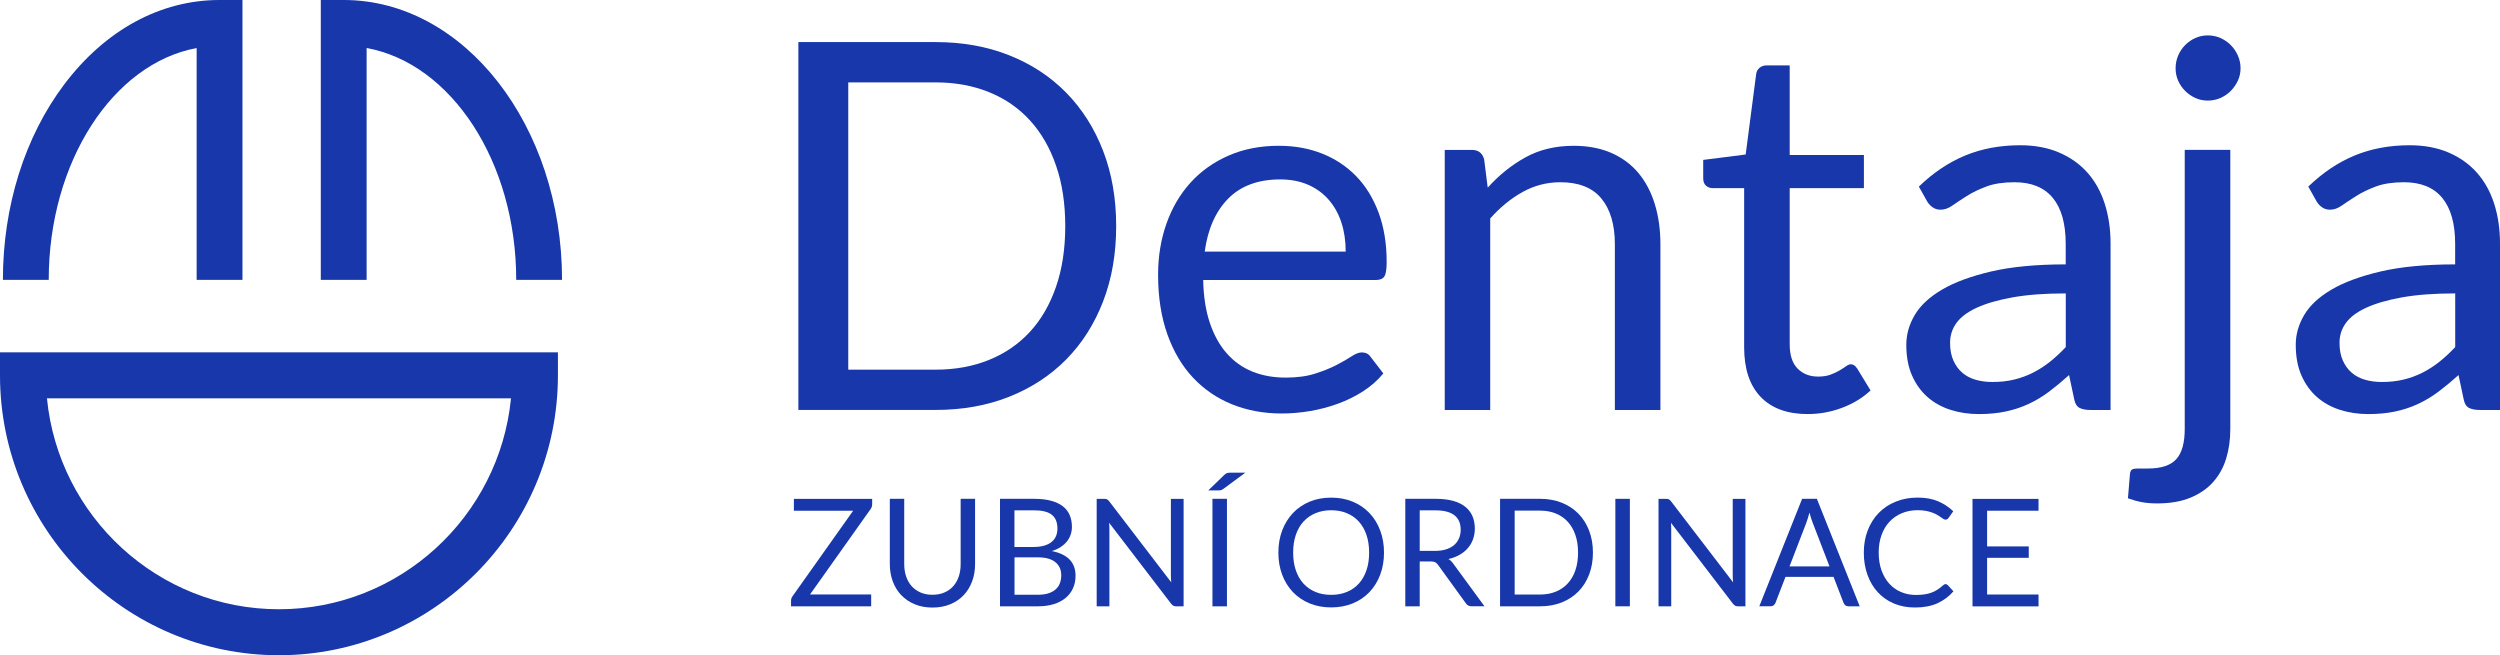 <svg width="641" height="168" viewBox="0 0 641 168" fill="none" xmlns="http://www.w3.org/2000/svg">
	<g clip-path="url(#clip0_52_810)">
	<path d="M71.522 168C32.083 168 0 135.811 0 96.236V90.342H143.051V96.236C143.051 135.804 110.96 168 71.522 168ZM12.039 102.13C15 132.448 40.551 156.212 71.522 156.212C102.493 156.212 128.051 132.448 131.02 102.13H12.039Z" fill="#1737AB"/>
	<path d="M62.169 71.764H50.42V12.322C29.036 16.267 12.493 41.414 12.493 71.756H0.744C0.744 52.888 6.337 35.081 16.48 21.627C27.008 7.678 41.138 0 56.295 0H62.169V71.764Z" fill="#1737AB"/>
	<path d="M132.359 71.764C132.359 41.391 115.62 16.22 94.002 12.314V71.764H82.253V0H88.127C118.996 0 144.108 32.189 144.108 71.756H132.359V71.764Z" fill="#1737AB"/>
	<path d="M286.188 57.98C286.188 65.045 285.076 71.474 282.844 77.265C280.611 83.057 277.463 88.016 273.397 92.141C269.332 96.267 264.452 99.458 258.766 101.721C253.079 103.984 246.781 105.108 239.873 105.108H204.703V10.79H239.873C246.781 10.79 253.079 11.921 258.766 14.177C264.452 16.44 269.332 19.639 273.397 23.788C277.463 27.937 280.611 32.904 282.844 38.696C285.076 44.487 286.188 50.916 286.188 57.98ZM273.131 57.98C273.131 52.189 272.348 47.01 270.765 42.444C269.191 37.878 266.959 34.02 264.076 30.86C261.186 27.701 257.692 25.289 253.58 23.623C249.468 21.957 244.894 21.124 239.865 21.124H217.494V94.782H239.865C244.894 94.782 249.468 93.949 253.58 92.283C257.692 90.617 261.194 88.212 264.076 85.077C266.967 81.941 269.191 78.09 270.765 73.525C272.34 68.959 273.131 63.78 273.131 57.988V57.98Z" fill="#1737AB"/>
	<path d="M327.984 37.383C331.963 37.383 335.637 38.051 339.005 39.387C342.373 40.723 345.279 42.656 347.731 45.179C350.183 47.701 352.094 50.821 353.472 54.523C354.851 58.232 355.54 62.452 355.54 67.191C355.54 69.037 355.344 70.263 354.953 70.876C354.561 71.489 353.817 71.796 352.72 71.796H308.496C308.582 76.008 309.154 79.67 310.204 82.79C311.253 85.91 312.695 88.503 314.535 90.593C316.368 92.676 318.561 94.24 321.099 95.269C323.637 96.299 326.48 96.817 329.629 96.817C332.559 96.817 335.089 96.479 337.204 95.796C339.326 95.112 341.151 94.381 342.679 93.587C344.206 92.794 345.491 92.063 346.517 91.379C347.543 90.695 348.428 90.358 349.172 90.358C350.136 90.358 350.88 90.727 351.404 91.474L354.686 95.749C353.245 97.501 351.514 99.025 349.501 100.322C347.488 101.619 345.334 102.68 343.039 103.513C340.744 104.346 338.371 104.974 335.919 105.391C333.467 105.807 331.039 106.02 328.634 106.02C324.044 106.02 319.807 105.242 315.937 103.686C312.068 102.13 308.723 99.843 305.896 96.841C303.076 93.839 300.875 90.114 299.3 85.682C297.726 81.249 296.935 76.157 296.935 70.413C296.935 65.76 297.648 61.414 299.065 57.383C300.483 53.344 302.528 49.847 305.199 46.884C307.87 43.921 311.128 41.595 314.974 39.906C318.82 38.216 323.151 37.375 327.961 37.375L327.984 37.383ZM328.243 46.004C322.603 46.004 318.162 47.639 314.927 50.908C311.692 54.177 309.679 58.711 308.888 64.503H345.036C345.036 61.784 344.668 59.293 343.924 57.029C343.18 54.766 342.083 52.817 340.642 51.175C339.201 49.532 337.439 48.259 335.363 47.356C333.287 46.46 330.914 46.004 328.243 46.004Z" fill="#1737AB"/>
	<path d="M370.43 105.116V38.436H377.386C379.047 38.436 380.096 39.246 380.535 40.872L381.451 48.11C384.342 44.904 387.561 42.318 391.125 40.346C394.689 38.373 398.809 37.383 403.493 37.383C407.119 37.383 410.323 37.988 413.104 39.191C415.877 40.401 418.195 42.106 420.059 44.322C421.916 46.538 423.326 49.202 424.289 52.322C425.252 55.442 425.73 58.884 425.73 62.656V105.116H414.051V62.656C414.051 57.611 412.9 53.697 410.605 50.908C408.31 48.118 404.801 46.727 400.078 46.727C396.623 46.727 393.396 47.56 390.396 49.226C387.396 50.892 384.631 53.155 382.093 56.008V105.116H370.415H370.43Z" fill="#1737AB"/>
	<path d="M463.532 106.169C458.284 106.169 454.25 104.699 451.43 101.76C448.61 98.821 447.2 94.585 447.2 89.053V48.244H439.195C438.498 48.244 437.903 48.039 437.425 47.615C436.939 47.198 436.704 46.554 436.704 45.674V40.998L447.592 39.615L450.278 19.01C450.365 18.35 450.647 17.815 451.132 17.399C451.61 16.982 452.229 16.77 452.973 16.77H458.879V39.741H477.905V48.236H458.879V88.259C458.879 91.065 459.56 93.155 460.915 94.515C462.27 95.874 464.017 96.558 466.163 96.558C467.385 96.558 468.451 96.393 469.344 96.063C470.236 95.733 471.02 95.371 471.67 94.978C472.328 94.585 472.884 94.224 473.346 93.894C473.808 93.564 474.208 93.399 474.56 93.399C475.171 93.399 475.719 93.776 476.197 94.515L479.612 100.11C477.599 101.996 475.171 103.481 472.328 104.55C469.485 105.627 466.555 106.161 463.539 106.161L463.532 106.169Z" fill="#1737AB"/>
	<path d="M541.147 105.116H535.962C534.826 105.116 533.91 104.943 533.205 104.589C532.507 104.236 532.045 103.489 531.826 102.35L530.51 96.165C528.763 97.745 527.056 99.159 525.395 100.409C523.735 101.658 521.98 102.711 520.147 103.568C518.314 104.424 516.348 105.069 514.273 105.509C512.197 105.949 509.886 106.169 507.348 106.169C504.811 106.169 502.351 105.807 500.095 105.077C497.839 104.354 495.881 103.261 494.221 101.807C492.56 100.354 491.236 98.515 490.249 96.291C489.262 94.067 488.777 91.434 488.777 88.401C488.777 85.76 489.497 83.214 490.939 80.77C492.38 78.326 494.714 76.157 497.925 74.263C501.137 72.369 505.351 70.821 510.552 69.603C515.753 68.393 522.121 67.788 529.648 67.788V62.554C529.648 57.344 528.544 53.407 526.335 50.735C524.126 48.063 520.86 46.727 516.528 46.727C513.685 46.727 511.288 47.088 509.346 47.811C507.395 48.534 505.711 49.352 504.294 50.248C502.868 51.151 501.646 51.961 500.62 52.684C499.594 53.407 498.576 53.768 497.573 53.768C496.79 53.768 496.1 53.564 495.505 53.139C494.918 52.723 494.448 52.204 494.095 51.591L491.996 47.843C495.67 44.291 499.625 41.635 503.871 39.874C508.116 38.122 512.816 37.242 517.978 37.242C521.698 37.242 524.996 37.855 527.886 39.081C530.776 40.306 533.205 42.02 535.171 44.212C537.137 46.405 538.625 49.061 539.635 52.173C540.638 55.293 541.147 58.711 541.147 62.444V105.1V105.116ZM510.834 97.941C512.886 97.941 514.774 97.737 516.474 97.312C518.181 96.896 519.787 96.306 521.299 95.536C522.81 94.766 524.252 93.839 525.63 92.739C527.009 91.638 528.356 90.389 529.664 88.99V75.23C524.283 75.23 519.716 75.576 515.949 76.259C512.189 76.943 509.126 77.839 506.761 78.939C504.395 80.039 502.68 81.344 501.607 82.845C500.534 84.346 500.001 86.02 500.001 87.874C500.001 89.729 500.283 91.167 500.855 92.44C501.427 93.721 502.187 94.766 503.15 95.584C504.113 96.401 505.249 96.998 506.565 97.375C507.873 97.752 509.299 97.941 510.826 97.941H510.834Z" fill="#1737AB"/>
	<path d="M571.852 38.428V110.051C571.852 112.731 571.499 115.222 570.802 117.525C570.105 119.827 569.001 121.839 567.489 123.552C565.977 125.265 564.035 126.609 561.646 127.599C559.264 128.589 556.405 129.077 553.084 129.077C551.643 129.077 550.327 128.967 549.144 128.747C547.962 128.527 546.787 128.196 545.604 127.756L546.129 121.438C546.215 120.864 546.411 120.503 546.716 120.354C547.022 120.196 547.499 120.126 548.157 120.126H550.719C554.134 120.126 556.562 119.324 558.003 117.729C559.445 116.126 560.165 113.548 560.165 110.004V38.428H571.844H571.852ZM574.476 17.501C574.476 18.64 574.249 19.709 573.786 20.692C573.324 21.682 572.713 22.554 571.954 23.324C571.186 24.094 570.301 24.699 569.298 25.132C568.288 25.572 567.223 25.792 566.087 25.792C564.951 25.792 563.886 25.572 562.907 25.132C561.92 24.692 561.05 24.087 560.283 23.324C559.515 22.554 558.912 21.682 558.481 20.692C558.042 19.701 557.823 18.64 557.823 17.501C557.823 16.361 558.042 15.277 558.481 14.24C558.92 13.21 559.523 12.306 560.283 11.544C561.042 10.782 561.92 10.177 562.907 9.737C563.894 9.297 564.951 9.077 566.087 9.077C567.223 9.077 568.296 9.297 569.298 9.737C570.301 10.177 571.194 10.782 571.954 11.544C572.721 12.314 573.332 13.21 573.786 14.24C574.249 15.269 574.476 16.354 574.476 17.501Z" fill="#1737AB"/>
	<path d="M641 105.116H635.815C634.679 105.116 633.763 104.943 633.058 104.589C632.36 104.236 631.898 103.489 631.679 102.35L630.363 96.165C628.616 97.745 626.909 99.159 625.248 100.409C623.588 101.658 621.833 102.711 620 103.568C618.167 104.424 616.201 105.069 614.126 105.509C612.05 105.949 609.739 106.169 607.201 106.169C604.664 106.169 602.204 105.807 599.948 105.077C597.692 104.354 595.734 103.261 594.074 101.807C592.413 100.354 591.089 98.515 590.102 96.291C589.115 94.067 588.63 91.434 588.63 88.401C588.63 85.76 589.35 83.214 590.792 80.77C592.233 78.326 594.567 76.157 597.778 74.263C600.99 72.369 605.204 70.821 610.405 69.603C615.606 68.393 621.974 67.788 629.501 67.788V62.554C629.501 57.344 628.397 53.407 626.188 50.735C623.979 48.063 620.713 46.727 616.381 46.727C613.538 46.727 611.141 47.088 609.199 47.811C607.248 48.534 605.564 49.352 604.147 50.248C602.721 51.151 601.499 51.961 600.473 52.684C599.447 53.407 598.429 53.768 597.426 53.768C596.643 53.768 595.953 53.564 595.358 53.139C594.771 52.723 594.301 52.204 593.948 51.591L591.849 47.843C595.523 44.291 599.478 41.635 603.724 39.874C607.969 38.122 612.669 37.242 617.831 37.242C621.551 37.242 624.849 37.855 627.739 39.081C630.629 40.306 633.058 42.02 635.024 44.212C636.99 46.405 638.478 49.061 639.488 52.173C640.491 55.293 641 58.711 641 62.444V105.1V105.116ZM610.687 97.941C612.739 97.941 614.627 97.737 616.327 97.312C618.034 96.896 619.64 96.306 621.152 95.536C622.663 94.766 624.105 93.839 625.483 92.739C626.862 91.638 628.209 90.389 629.517 88.99V75.23C624.136 75.23 619.569 75.576 615.802 76.259C612.042 76.943 608.979 77.839 606.614 78.939C604.248 80.039 602.533 81.344 601.46 82.845C600.387 84.346 599.854 86.02 599.854 87.874C599.854 89.729 600.136 91.167 600.708 92.44C601.28 93.721 602.04 94.766 603.003 95.584C603.966 96.401 605.102 96.998 606.418 97.375C607.726 97.752 609.152 97.941 610.679 97.941H610.687Z" fill="#1737AB"/>
	<path d="M223.627 127.906V129.289C223.627 129.721 223.494 130.138 223.228 130.523L207.688 152.424H223.369V155.466H202.823V154.004C202.823 153.619 202.941 153.25 203.184 152.904L218.748 130.947H203.552V127.906H223.635H223.627Z" fill="#1737AB"/>
	<path d="M239.089 152.495C240.225 152.495 241.243 152.306 242.136 151.921C243.029 151.536 243.789 151.002 244.408 150.303C245.027 149.611 245.497 148.786 245.826 147.819C246.155 146.861 246.311 145.8 246.311 144.644V127.898H250.008V144.644C250.008 146.232 249.758 147.709 249.249 149.069C248.747 150.428 248.019 151.607 247.087 152.597C246.147 153.587 245.003 154.373 243.648 154.931C242.293 155.497 240.774 155.78 239.089 155.78C237.405 155.78 235.878 155.497 234.531 154.931C233.176 154.365 232.024 153.587 231.084 152.597C230.137 151.607 229.416 150.428 228.907 149.069C228.405 147.709 228.147 146.24 228.147 144.644V127.898H231.844V144.629C231.844 145.784 232.009 146.837 232.33 147.804C232.659 148.762 233.129 149.595 233.747 150.287C234.366 150.978 235.126 151.521 236.027 151.914C236.928 152.306 237.946 152.503 239.082 152.503L239.089 152.495Z" fill="#1737AB"/>
	<path d="M256.4 155.458V127.898H265.157C266.841 127.898 268.298 128.063 269.52 128.401C270.742 128.731 271.745 129.21 272.528 129.823C273.311 130.436 273.899 131.191 274.275 132.086C274.651 132.974 274.839 133.98 274.839 135.096C274.839 135.772 274.737 136.432 274.525 137.061C274.314 137.69 273.993 138.271 273.57 138.813C273.139 139.348 272.606 139.835 271.964 140.251C271.322 140.676 270.562 141.022 269.692 141.289C271.698 141.69 273.209 142.413 274.235 143.458C275.254 144.511 275.771 145.894 275.771 147.615C275.771 148.778 275.559 149.847 275.128 150.805C274.698 151.764 274.071 152.597 273.248 153.289C272.426 153.98 271.416 154.515 270.217 154.892C269.019 155.269 267.656 155.458 266.128 155.458H256.408H256.4ZM260.121 140.244H265.024C266.074 140.244 266.982 140.126 267.742 139.898C268.51 139.67 269.144 139.348 269.645 138.939C270.147 138.53 270.523 138.035 270.765 137.446C271.008 136.864 271.126 136.228 271.126 135.536C271.126 133.917 270.64 132.739 269.669 131.976C268.698 131.222 267.186 130.845 265.149 130.845H260.105V140.251L260.121 140.244ZM260.121 142.9V152.495H266.066C267.123 152.495 268.04 152.377 268.799 152.134C269.559 151.89 270.186 151.544 270.679 151.104C271.173 150.664 271.533 150.138 271.76 149.525C271.987 148.919 272.105 148.244 272.105 147.513C272.105 146.09 271.604 144.967 270.601 144.141C269.598 143.316 268.079 142.9 266.05 142.9H260.128H260.121Z" fill="#1737AB"/>
	<path d="M283.854 128.031C284.011 128.118 284.199 128.283 284.402 128.542L300.311 149.312C300.272 148.982 300.248 148.652 300.233 148.338C300.217 148.024 300.217 147.717 300.217 147.426V127.906H303.475V155.466H301.595C301.298 155.466 301.055 155.411 300.859 155.308C300.663 155.206 300.468 155.033 300.272 154.79L284.379 134.043C284.402 134.365 284.426 134.68 284.434 134.986C284.449 135.293 284.449 135.576 284.449 135.835V155.466H281.191V127.906H283.11C283.439 127.906 283.69 127.945 283.846 128.031H283.854Z" fill="#1737AB"/>
	<path d="M319.305 121.194L313.674 125.352C313.454 125.509 313.266 125.611 313.102 125.658C312.937 125.713 312.718 125.737 312.452 125.737H309.804L313.846 121.831C313.971 121.705 314.089 121.603 314.198 121.525C314.308 121.446 314.418 121.383 314.535 121.328C314.653 121.273 314.778 121.242 314.919 121.226C315.06 121.21 315.24 121.194 315.46 121.194H319.313H319.305ZM314.59 155.458H310.87V127.898H314.59V155.458Z" fill="#1737AB"/>
	<path d="M354.859 141.69C354.859 143.756 354.53 145.65 353.88 147.371C353.23 149.092 352.305 150.578 351.123 151.819C349.932 153.061 348.506 154.028 346.838 154.711C345.17 155.395 343.329 155.741 341.308 155.741C339.287 155.741 337.446 155.395 335.786 154.711C334.125 154.028 332.7 153.061 331.509 151.819C330.319 150.578 329.402 149.092 328.752 147.371C328.102 145.65 327.773 143.756 327.773 141.69C327.773 139.623 328.102 137.729 328.752 136.008C329.402 134.287 330.326 132.794 331.509 131.544C332.7 130.295 334.125 129.32 335.786 128.629C337.446 127.937 339.287 127.591 341.308 127.591C343.329 127.591 345.17 127.937 346.838 128.629C348.506 129.32 349.932 130.295 351.123 131.544C352.313 132.794 353.23 134.279 353.88 136.008C354.53 137.737 354.859 139.623 354.859 141.69ZM351.044 141.69C351.044 140 350.817 138.475 350.355 137.132C349.893 135.788 349.243 134.648 348.397 133.721C347.551 132.794 346.532 132.079 345.326 131.576C344.128 131.073 342.781 130.829 341.3 130.829C339.82 130.829 338.496 131.081 337.298 131.576C336.099 132.079 335.073 132.794 334.219 133.721C333.373 134.648 332.715 135.788 332.253 137.132C331.791 138.475 331.564 140 331.564 141.69C331.564 143.379 331.791 144.896 332.253 146.24C332.715 147.583 333.365 148.715 334.219 149.642C335.065 150.57 336.091 151.285 337.298 151.78C338.496 152.275 339.835 152.519 341.3 152.519C342.765 152.519 344.128 152.275 345.326 151.78C346.525 151.285 347.551 150.578 348.397 149.642C349.243 148.715 349.893 147.576 350.355 146.24C350.817 144.904 351.044 143.387 351.044 141.69Z" fill="#1737AB"/>
	<path d="M364.015 143.961V155.458H360.318V127.898H368.081C369.819 127.898 371.323 128.071 372.584 128.424C373.853 128.778 374.895 129.289 375.718 129.957C376.54 130.625 377.151 131.426 377.55 132.369C377.95 133.312 378.146 134.365 378.146 135.536C378.146 136.511 377.989 137.422 377.684 138.263C377.378 139.112 376.932 139.866 376.352 140.542C375.772 141.218 375.06 141.792 374.222 142.263C373.383 142.735 372.436 143.096 371.378 143.34C371.84 143.607 372.248 144 372.608 144.511L380.621 155.45H377.323C376.65 155.45 376.148 155.191 375.827 154.664L368.699 144.817C368.48 144.511 368.245 144.291 367.987 144.157C367.728 144.024 367.344 143.953 366.835 143.953H364.015V143.961ZM364.015 141.25H367.908C368.997 141.25 369.953 141.116 370.775 140.857C371.597 140.597 372.287 140.22 372.843 139.741C373.399 139.261 373.814 138.688 374.096 138.02C374.378 137.352 374.519 136.613 374.519 135.811C374.519 134.169 373.979 132.935 372.898 132.102C371.817 131.269 370.211 130.853 368.081 130.853H364.015V141.257V141.25Z" fill="#1737AB"/>
	<path d="M408.427 141.69C408.427 143.756 408.098 145.635 407.448 147.324C406.798 149.014 405.874 150.468 404.691 151.67C403.501 152.872 402.075 153.807 400.415 154.468C398.754 155.128 396.913 155.458 394.892 155.458H384.616V127.898H394.892C396.913 127.898 398.754 128.228 400.415 128.888C402.075 129.548 403.501 130.483 404.691 131.694C405.882 132.904 406.798 134.358 407.448 136.047C408.098 137.737 408.427 139.615 408.427 141.682V141.69ZM404.613 141.69C404.613 140 404.386 138.483 403.924 137.155C403.461 135.819 402.811 134.695 401.965 133.768C401.119 132.849 400.101 132.141 398.895 131.654C397.689 131.167 396.357 130.923 394.892 130.923H388.36V152.44H394.892C396.365 152.44 397.697 152.196 398.895 151.709C400.093 151.222 401.119 150.523 401.965 149.603C402.811 148.684 403.461 147.56 403.924 146.232C404.386 144.896 404.613 143.387 404.613 141.69Z" fill="#1737AB"/>
	<path d="M417.897 155.458H414.177V127.898H417.897V155.458Z" fill="#1737AB"/>
	<path d="M427.908 128.031C428.064 128.118 428.252 128.283 428.456 128.542L444.365 149.312C444.325 148.982 444.302 148.652 444.286 148.338C444.271 148.024 444.271 147.717 444.271 147.426V127.906H447.529V155.466H445.649C445.352 155.466 445.109 155.411 444.913 155.308C444.717 155.206 444.521 155.033 444.325 154.79L428.433 134.043C428.456 134.365 428.48 134.68 428.487 134.986C428.503 135.293 428.503 135.576 428.503 135.835V155.466H425.245V127.906H427.164C427.493 127.906 427.743 127.945 427.9 128.031H427.908Z" fill="#1737AB"/>
	<path d="M476.832 155.458H473.957C473.628 155.458 473.354 155.371 473.15 155.206C472.947 155.041 472.79 154.829 472.688 154.57L470.119 147.914H457.798L455.229 154.57C455.143 154.798 454.986 155.002 454.767 155.183C454.547 155.363 454.281 155.45 453.96 155.45H451.085L462.067 127.89H465.842L476.824 155.45L476.832 155.458ZM458.832 145.226H469.085L464.769 134.012C464.487 133.32 464.213 132.456 463.947 131.418C463.806 131.945 463.665 132.424 463.532 132.872C463.398 133.312 463.265 133.705 463.14 134.035L458.832 145.226Z" fill="#1737AB"/>
	<path d="M498.85 149.768C499.053 149.768 499.241 149.855 499.406 150.02L500.863 151.615C499.735 152.919 498.372 153.941 496.774 154.672C495.168 155.403 493.241 155.764 490.978 155.764C488.996 155.764 487.202 155.418 485.589 154.735C483.975 154.051 482.604 153.084 481.469 151.851C480.333 150.617 479.448 149.132 478.821 147.395C478.195 145.666 477.881 143.764 477.881 141.682C477.881 139.599 478.218 137.697 478.892 135.969C479.565 134.24 480.505 132.754 481.719 131.505C482.933 130.263 484.39 129.297 486.082 128.613C487.774 127.929 489.646 127.583 491.691 127.583C493.735 127.583 495.45 127.898 496.915 128.527C498.38 129.155 499.68 130.004 500.816 131.081L499.61 132.794C499.523 132.919 499.414 133.029 499.304 133.108C499.187 133.194 499.022 133.234 498.803 133.234C498.638 133.234 498.458 133.171 498.278 133.053C498.09 132.935 497.871 132.778 497.62 132.597C497.361 132.416 497.064 132.228 496.719 132.024C496.375 131.819 495.967 131.623 495.489 131.45C495.012 131.277 494.471 131.12 493.845 130.994C493.218 130.876 492.497 130.813 491.683 130.813C490.21 130.813 488.871 131.065 487.649 131.576C486.427 132.079 485.377 132.802 484.492 133.737C483.607 134.672 482.926 135.811 482.432 137.163C481.939 138.515 481.696 140.016 481.696 141.682C481.696 143.348 481.939 144.935 482.432 146.279C482.926 147.623 483.591 148.762 484.445 149.69C485.291 150.617 486.302 151.324 487.461 151.811C488.62 152.299 489.873 152.542 491.221 152.542C492.035 152.542 492.771 152.495 493.422 152.401C494.072 152.306 494.675 152.157 495.231 151.953C495.787 151.749 496.304 151.489 496.782 151.175C497.26 150.861 497.745 150.483 498.231 150.051C498.45 149.855 498.662 149.76 498.865 149.76L498.85 149.768Z" fill="#1737AB"/>
	<path d="M522.677 127.906V130.947H509.495V140.102H520.171V143.026H509.495V152.432H522.677V155.473H505.75V127.914H522.677V127.906Z" fill="#1737AB"/>
	</g>
	<defs>
	<clipPath id="clip0_52_810">
	<rect width="641" height="168" fill="#1737AB"/>
	</clipPath>
	</defs>
	</svg>
